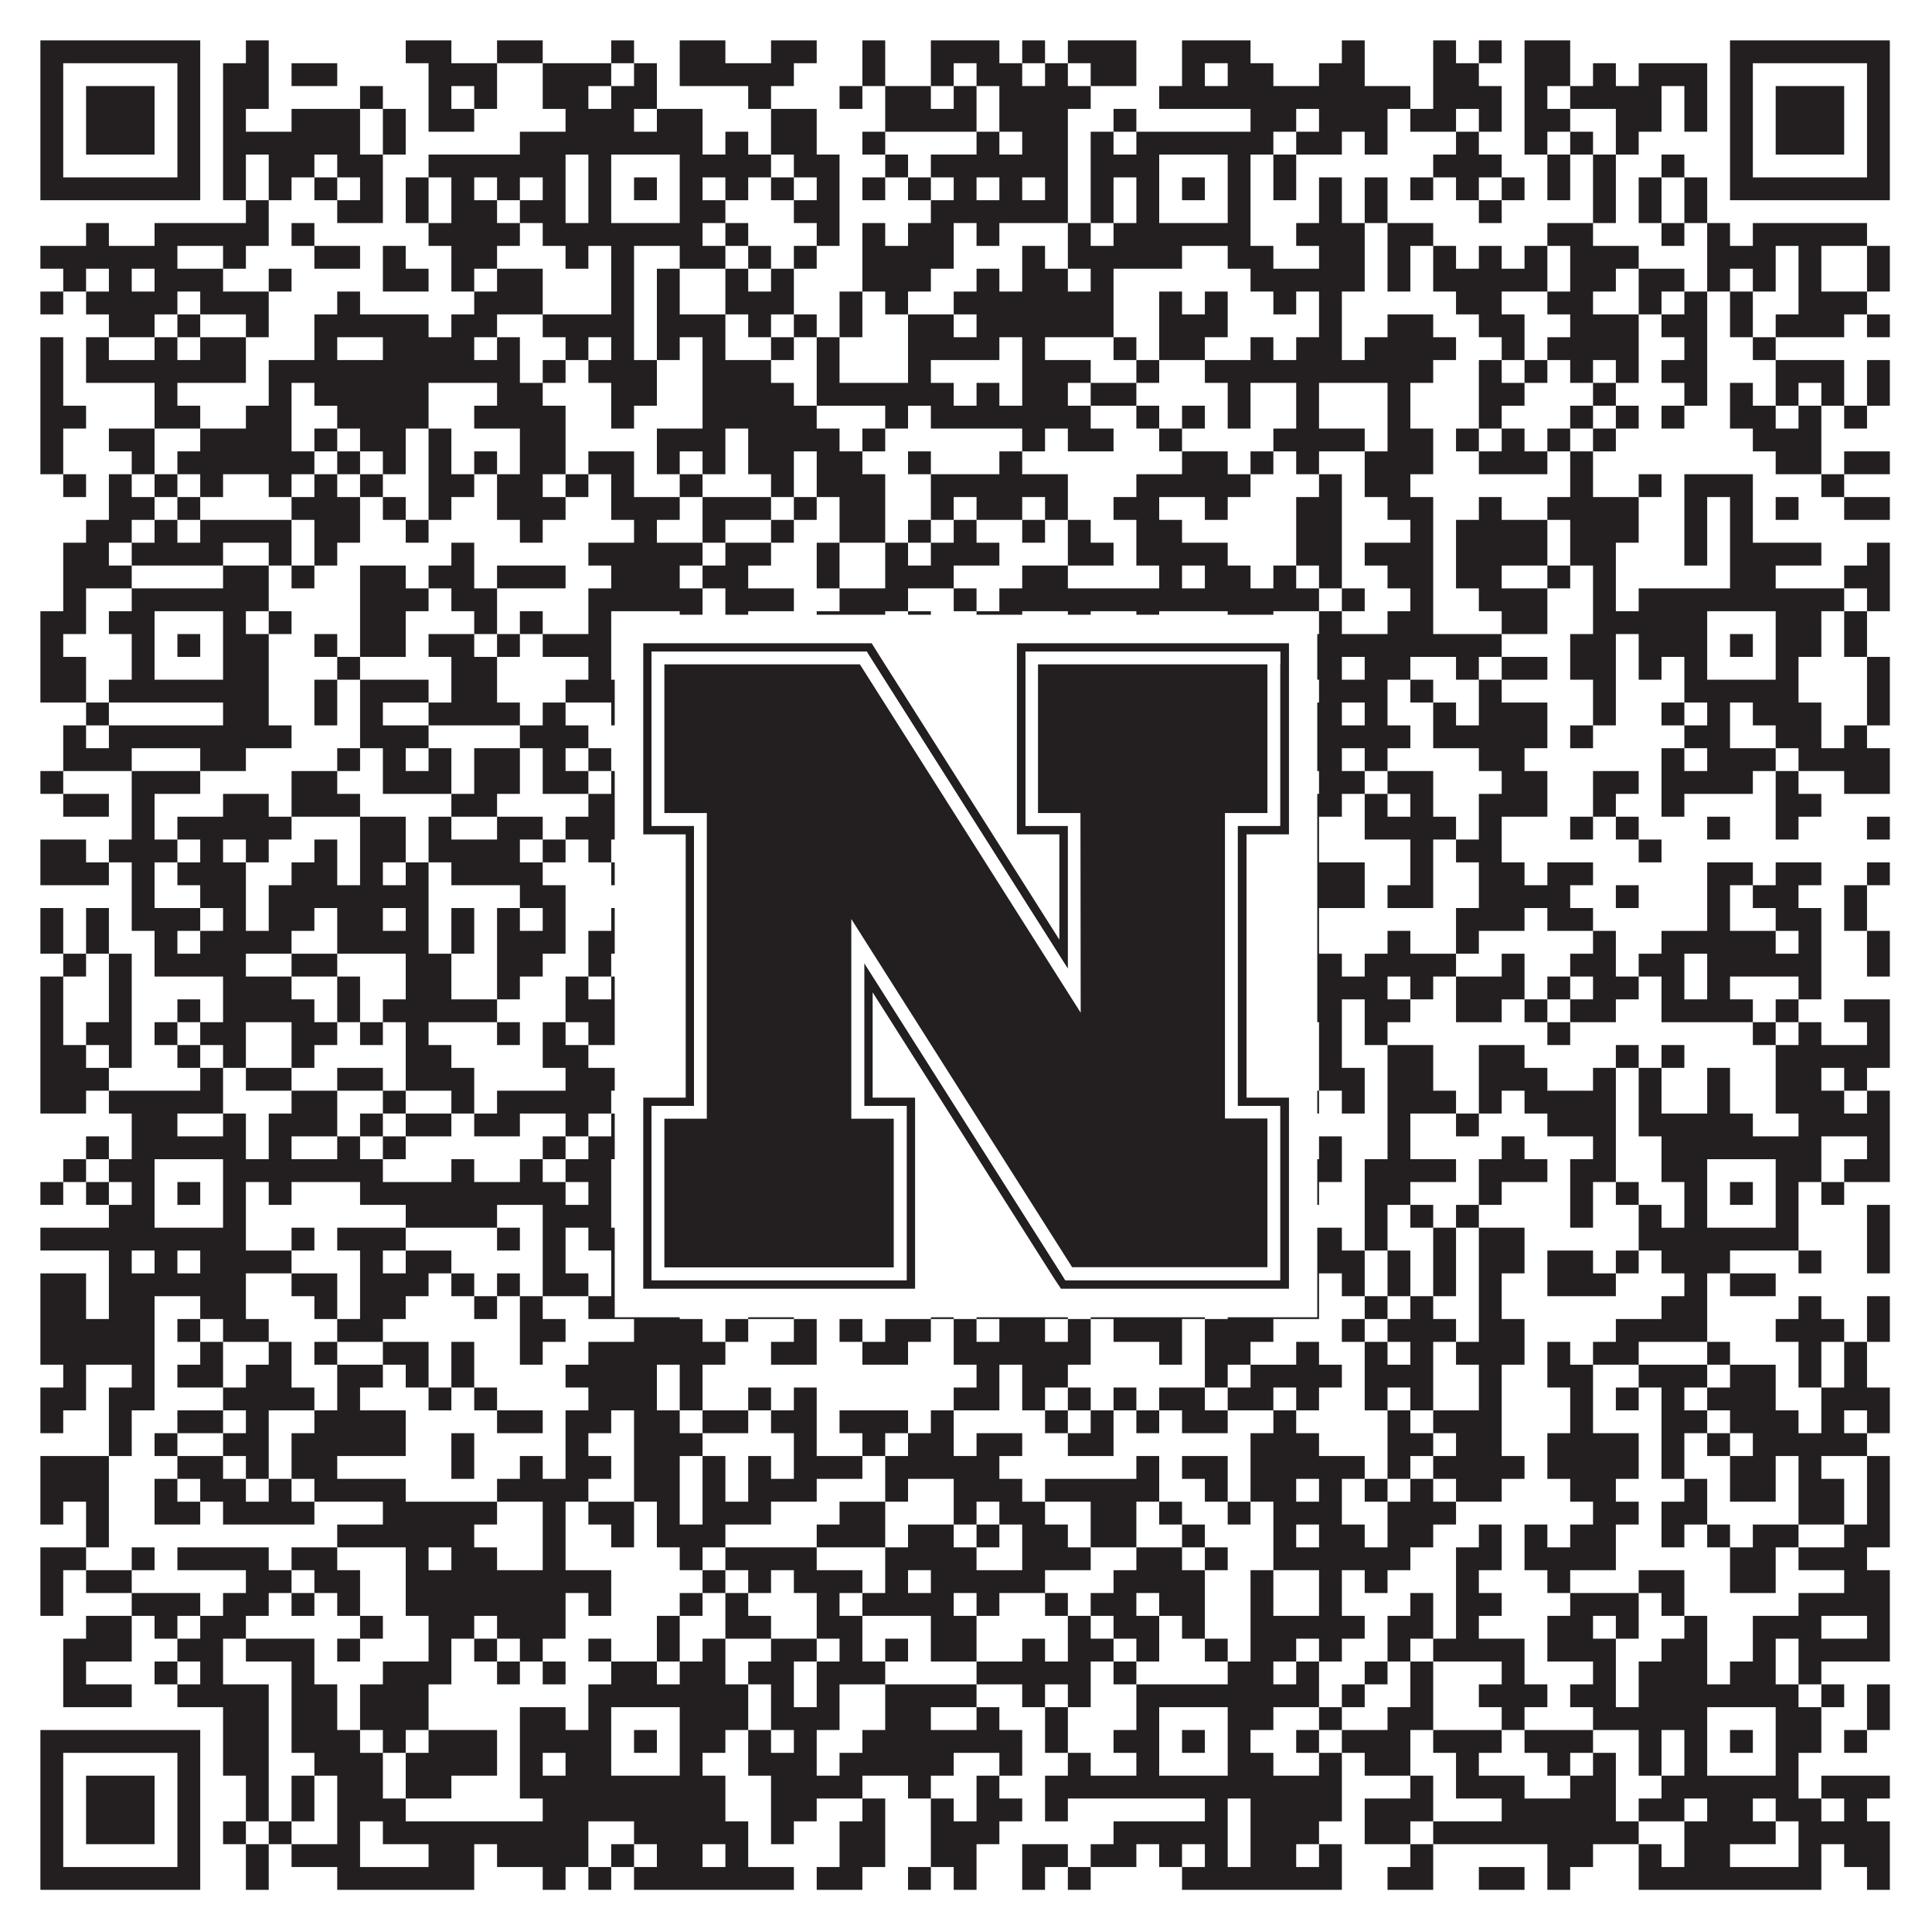 <?xml version="1.0"?>
<svg xmlns="http://www.w3.org/2000/svg" xmlns:xlink="http://www.w3.org/1999/xlink" version="1.1" width="1100px" height="1100px" viewBox="0 0 1100 1100"><rect x="0" y="0" width="1100" height="1100" fill="#ffffff" fill-opacity="1"/><path fill="#231f20" fill-opacity="1" d="M23,23L114,23L114,36L23,36ZM140,23L153,23L153,36L140,36ZM231,23L257,23L257,36L231,36ZM283,23L309,23L309,36L283,36ZM348,23L361,23L361,36L348,36ZM387,23L413,23L413,36L387,36ZM439,23L465,23L465,36L439,36ZM491,23L504,23L504,36L491,36ZM530,23L569,23L569,36L530,36ZM582,23L595,23L595,36L582,36ZM608,23L647,23L647,36L608,36ZM673,23L712,23L712,36L673,36ZM764,23L777,23L777,36L764,36ZM816,23L829,23L829,36L816,36ZM842,23L855,23L855,36L842,36ZM868,23L894,23L894,36L868,36ZM985,23L1076,23L1076,36L985,36ZM23,36L36,36L36,49L23,49ZM101,36L114,36L114,49L101,49ZM127,36L153,36L153,49L127,49ZM166,36L192,36L192,49L166,49ZM244,36L283,36L283,49L244,49ZM309,36L348,36L348,49L309,49ZM361,36L374,36L374,49L361,49ZM387,36L452,36L452,49L387,49ZM491,36L504,36L504,49L491,49ZM530,36L543,36L543,49L530,49ZM556,36L582,36L582,49L556,49ZM595,36L608,36L608,49L595,49ZM621,36L647,36L647,49L621,49ZM673,36L686,36L686,49L673,49ZM699,36L725,36L725,49L699,49ZM751,36L777,36L777,49L751,49ZM816,36L842,36L842,49L816,49ZM868,36L894,36L894,49L868,49ZM907,36L920,36L920,49L907,49ZM933,36L972,36L972,49L933,49ZM985,36L998,36L998,49L985,49ZM1063,36L1076,36L1076,49L1063,49ZM23,49L36,49L36,62L23,62ZM49,49L88,49L88,62L49,62ZM101,49L114,49L114,62L101,62ZM127,49L153,49L153,62L127,62ZM205,49L218,49L218,62L205,62ZM244,49L257,49L257,62L244,62ZM270,49L283,49L283,62L270,62ZM309,49L335,49L335,62L309,62ZM348,49L374,49L374,62L348,62ZM426,49L439,49L439,62L426,62ZM478,49L491,49L491,62L478,62ZM504,49L530,49L530,62L504,62ZM543,49L556,49L556,62L543,62ZM569,49L621,49L621,62L569,62ZM660,49L803,49L803,62L660,62ZM816,49L855,49L855,62L816,62ZM868,49L881,49L881,62L868,62ZM894,49L946,49L946,62L894,62ZM959,49L972,49L972,62L959,62ZM985,49L998,49L998,62L985,62ZM1011,49L1050,49L1050,62L1011,62ZM1063,49L1076,49L1076,62L1063,62ZM23,62L36,62L36,75L23,75ZM49,62L88,62L88,75L49,75ZM101,62L114,62L114,75L101,75ZM127,62L140,62L140,75L127,75ZM166,62L205,62L205,75L166,75ZM218,62L231,62L231,75L218,75ZM244,62L270,62L270,75L244,75ZM322,62L361,62L361,75L322,75ZM374,62L400,62L400,75L374,75ZM439,62L465,62L465,75L439,75ZM504,62L556,62L556,75L504,75ZM569,62L608,62L608,75L569,75ZM634,62L647,62L647,75L634,75ZM712,62L738,62L738,75L712,75ZM751,62L790,62L790,75L751,75ZM803,62L829,62L829,75L803,75ZM842,62L855,62L855,75L842,75ZM868,62L894,62L894,75L868,75ZM920,62L946,62L946,75L920,75ZM959,62L972,62L972,75L959,75ZM985,62L998,62L998,75L985,75ZM1011,62L1050,62L1050,75L1011,75ZM1063,62L1076,62L1076,75L1063,75ZM23,75L36,75L36,88L23,88ZM49,75L88,75L88,88L49,88ZM101,75L114,75L114,88L101,88ZM127,75L205,75L205,88L127,88ZM218,75L231,75L231,88L218,88ZM296,75L400,75L400,88L296,88ZM413,75L426,75L426,88L413,88ZM439,75L465,75L465,88L439,88ZM491,75L504,75L504,88L491,88ZM556,75L569,75L569,88L556,88ZM582,75L608,75L608,88L582,88ZM621,75L634,75L634,88L621,88ZM647,75L725,75L725,88L647,88ZM738,75L764,75L764,88L738,88ZM777,75L790,75L790,88L777,88ZM829,75L842,75L842,88L829,88ZM868,75L881,75L881,88L868,88ZM894,75L907,75L907,88L894,88ZM920,75L933,75L933,88L920,88ZM985,75L998,75L998,88L985,88ZM1011,75L1050,75L1050,88L1011,88ZM1063,75L1076,75L1076,88L1063,88ZM23,88L36,88L36,101L23,101ZM101,88L114,88L114,101L101,101ZM127,88L140,88L140,101L127,101ZM153,88L179,88L179,101L153,101ZM192,88L218,88L218,101L192,101ZM244,88L322,88L322,101L244,101ZM335,88L348,88L348,101L335,101ZM387,88L439,88L439,101L387,101ZM452,88L478,88L478,101L452,101ZM504,88L517,88L517,101L504,101ZM530,88L608,88L608,101L530,101ZM621,88L660,88L660,101L621,101ZM699,88L712,88L712,101L699,101ZM725,88L738,88L738,101L725,101ZM816,88L855,88L855,101L816,101ZM881,88L894,88L894,101L881,101ZM907,88L920,88L920,101L907,101ZM946,88L959,88L959,101L946,101ZM985,88L998,88L998,101L985,101ZM1063,88L1076,88L1076,101L1063,101ZM23,101L114,101L114,114L23,114ZM127,101L140,101L140,114L127,114ZM153,101L166,101L166,114L153,114ZM179,101L192,101L192,114L179,114ZM205,101L218,101L218,114L205,114ZM231,101L244,101L244,114L231,114ZM257,101L270,101L270,114L257,114ZM283,101L296,101L296,114L283,114ZM309,101L322,101L322,114L309,114ZM335,101L348,101L348,114L335,114ZM361,101L374,101L374,114L361,114ZM387,101L400,101L400,114L387,114ZM413,101L426,101L426,114L413,114ZM439,101L452,101L452,114L439,114ZM465,101L478,101L478,114L465,114ZM491,101L504,101L504,114L491,114ZM517,101L530,101L530,114L517,114ZM543,101L556,101L556,114L543,114ZM569,101L582,101L582,114L569,114ZM595,101L608,101L608,114L595,114ZM621,101L634,101L634,114L621,114ZM647,101L660,101L660,114L647,114ZM673,101L686,101L686,114L673,114ZM699,101L712,101L712,114L699,114ZM725,101L738,101L738,114L725,114ZM751,101L764,101L764,114L751,114ZM777,101L790,101L790,114L777,114ZM803,101L816,101L816,114L803,114ZM829,101L842,101L842,114L829,114ZM855,101L868,101L868,114L855,114ZM881,101L894,101L894,114L881,114ZM907,101L920,101L920,114L907,114ZM933,101L946,101L946,114L933,114ZM959,101L972,101L972,114L959,114ZM985,101L1076,101L1076,114L985,114ZM140,114L153,114L153,127L140,127ZM192,114L218,114L218,127L192,127ZM231,114L244,114L244,127L231,127ZM257,114L283,114L283,127L257,127ZM296,114L322,114L322,127L296,127ZM335,114L348,114L348,127L335,127ZM387,114L413,114L413,127L387,127ZM452,114L478,114L478,127L452,127ZM530,114L608,114L608,127L530,127ZM621,114L634,114L634,127L621,127ZM647,114L660,114L660,127L647,127ZM699,114L712,114L712,127L699,127ZM751,114L764,114L764,127L751,127ZM777,114L790,114L790,127L777,127ZM842,114L855,114L855,127L842,127ZM907,114L920,114L920,127L907,127ZM933,114L946,114L946,127L933,127ZM959,114L972,114L972,127L959,127ZM49,127L62,127L62,140L49,140ZM88,127L153,127L153,140L88,140ZM166,127L179,127L179,140L166,140ZM244,127L296,127L296,140L244,140ZM309,127L400,127L400,140L309,140ZM413,127L426,127L426,140L413,140ZM465,127L478,127L478,140L465,140ZM491,127L504,127L504,140L491,140ZM517,127L543,127L543,140L517,140ZM556,127L569,127L569,140L556,140ZM608,127L621,127L621,140L608,140ZM634,127L712,127L712,140L634,140ZM738,127L777,127L777,140L738,140ZM790,127L816,127L816,140L790,140ZM881,127L907,127L907,140L881,140ZM946,127L959,127L959,140L946,140ZM972,127L985,127L985,140L972,140ZM998,127L1063,127L1063,140L998,140ZM23,140L101,140L101,153L23,153ZM127,140L140,140L140,153L127,153ZM179,140L205,140L205,153L179,153ZM218,140L231,140L231,153L218,153ZM257,140L283,140L283,153L257,153ZM322,140L335,140L335,153L322,153ZM348,140L361,140L361,153L348,153ZM387,140L413,140L413,153L387,153ZM426,140L439,140L439,153L426,153ZM452,140L465,140L465,153L452,153ZM491,140L543,140L543,153L491,153ZM582,140L595,140L595,153L582,153ZM608,140L673,140L673,153L608,153ZM699,140L725,140L725,153L699,153ZM751,140L777,140L777,153L751,153ZM790,140L803,140L803,153L790,153ZM816,140L829,140L829,153L816,153ZM842,140L855,140L855,153L842,153ZM868,140L881,140L881,153L868,153ZM894,140L933,140L933,153L894,153ZM972,140L1011,140L1011,153L972,153ZM1024,140L1037,140L1037,153L1024,153ZM1063,140L1076,140L1076,153L1063,153ZM36,153L49,153L49,166L36,166ZM62,153L75,153L75,166L62,166ZM88,153L127,153L127,166L88,166ZM153,153L166,153L166,166L153,166ZM218,153L244,153L244,166L218,166ZM257,153L270,153L270,166L257,166ZM283,153L309,153L309,166L283,166ZM348,153L361,153L361,166L348,166ZM374,153L387,153L387,166L374,166ZM413,153L426,153L426,166L413,166ZM439,153L452,153L452,166L439,166ZM491,153L530,153L530,166L491,166ZM556,153L569,153L569,166L556,166ZM582,153L608,153L608,166L582,166ZM621,153L634,153L634,166L621,166ZM712,153L777,153L777,166L712,166ZM790,153L803,153L803,166L790,166ZM816,153L881,153L881,166L816,166ZM894,153L920,153L920,166L894,166ZM933,153L959,153L959,166L933,166ZM972,153L985,153L985,166L972,166ZM998,153L1011,153L1011,166L998,166ZM1024,153L1037,153L1037,166L1024,166ZM1063,153L1076,153L1076,166L1063,166ZM23,166L36,166L36,179L23,179ZM49,166L101,166L101,179L49,179ZM114,166L153,166L153,179L114,179ZM192,166L205,166L205,179L192,179ZM270,166L309,166L309,179L270,179ZM348,166L361,166L361,179L348,179ZM374,166L387,166L387,179L374,179ZM413,166L452,166L452,179L413,179ZM478,166L491,166L491,179L478,179ZM504,166L517,166L517,179L504,179ZM543,166L634,166L634,179L543,179ZM660,166L673,166L673,179L660,179ZM686,166L699,166L699,179L686,179ZM725,166L738,166L738,179L725,179ZM751,166L764,166L764,179L751,179ZM829,166L855,166L855,179L829,179ZM881,166L907,166L907,179L881,179ZM933,166L946,166L946,179L933,179ZM959,166L972,166L972,179L959,179ZM985,166L998,166L998,179L985,179ZM1024,166L1063,166L1063,179L1024,179ZM62,179L88,179L88,192L62,192ZM101,179L114,179L114,192L101,192ZM140,179L153,179L153,192L140,192ZM179,179L244,179L244,192L179,192ZM257,179L283,179L283,192L257,192ZM309,179L361,179L361,192L309,192ZM374,179L413,179L413,192L374,192ZM426,179L439,179L439,192L426,192ZM452,179L465,179L465,192L452,192ZM478,179L491,179L491,192L478,192ZM517,179L543,179L543,192L517,192ZM556,179L634,179L634,192L556,192ZM660,179L699,179L699,192L660,192ZM751,179L764,179L764,192L751,192ZM790,179L816,179L816,192L790,192ZM842,179L868,179L868,192L842,192ZM894,179L933,179L933,192L894,192ZM946,179L972,179L972,192L946,192ZM985,179L998,179L998,192L985,192ZM1011,179L1050,179L1050,192L1011,192ZM1063,179L1076,179L1076,192L1063,192ZM23,192L36,192L36,205L23,205ZM49,192L62,192L62,205L49,205ZM88,192L101,192L101,205L88,205ZM114,192L140,192L140,205L114,205ZM179,192L192,192L192,205L179,205ZM218,192L270,192L270,205L218,205ZM283,192L296,192L296,205L283,205ZM322,192L335,192L335,205L322,205ZM348,192L361,192L361,205L348,205ZM374,192L387,192L387,205L374,205ZM400,192L413,192L413,205L400,205ZM439,192L452,192L452,205L439,205ZM465,192L478,192L478,205L465,205ZM517,192L569,192L569,205L517,205ZM582,192L595,192L595,205L582,205ZM634,192L647,192L647,205L634,205ZM660,192L686,192L686,205L660,205ZM712,192L725,192L725,205L712,205ZM738,192L764,192L764,205L738,205ZM777,192L829,192L829,205L777,205ZM855,192L868,192L868,205L855,205ZM881,192L933,192L933,205L881,205ZM959,192L972,192L972,205L959,205ZM998,192L1011,192L1011,205L998,205ZM23,205L36,205L36,218L23,218ZM49,205L140,205L140,218L49,218ZM153,205L296,205L296,218L153,218ZM309,205L322,205L322,218L309,218ZM335,205L374,205L374,218L335,218ZM400,205L439,205L439,218L400,218ZM465,205L478,205L478,218L465,218ZM517,205L530,205L530,218L517,218ZM582,205L621,205L621,218L582,218ZM647,205L660,205L660,218L647,218ZM686,205L816,205L816,218L686,218ZM842,205L855,205L855,218L842,218ZM868,205L881,205L881,218L868,218ZM894,205L907,205L907,218L894,218ZM920,205L933,205L933,218L920,218ZM946,205L972,205L972,218L946,218ZM1011,205L1050,205L1050,218L1011,218ZM1063,205L1076,205L1076,218L1063,218ZM23,218L36,218L36,231L23,231ZM88,218L101,218L101,231L88,231ZM153,218L166,218L166,231L153,231ZM179,218L244,218L244,231L179,231ZM283,218L309,218L309,231L283,231ZM348,218L374,218L374,231L348,231ZM400,218L452,218L452,231L400,231ZM465,218L543,218L543,231L465,231ZM556,218L569,218L569,231L556,231ZM582,218L608,218L608,231L582,231ZM621,218L647,218L647,231L621,231ZM699,218L712,218L712,231L699,231ZM738,218L751,218L751,231L738,231ZM790,218L803,218L803,231L790,231ZM842,218L868,218L868,231L842,231ZM907,218L920,218L920,231L907,231ZM959,218L972,218L972,231L959,231ZM985,218L998,218L998,231L985,231ZM1011,218L1024,218L1024,231L1011,231ZM1037,218L1050,218L1050,231L1037,231ZM1063,218L1076,218L1076,231L1063,231ZM23,231L49,231L49,244L23,244ZM88,231L114,231L114,244L88,244ZM140,231L166,231L166,244L140,244ZM192,231L244,231L244,244L192,244ZM270,231L322,231L322,244L270,244ZM348,231L361,231L361,244L348,244ZM400,231L465,231L465,244L400,244ZM504,231L517,231L517,244L504,244ZM530,231L621,231L621,244L530,244ZM647,231L660,231L660,244L647,244ZM673,231L686,231L686,244L673,244ZM699,231L712,231L712,244L699,244ZM738,231L751,231L751,244L738,244ZM790,231L803,231L803,244L790,244ZM842,231L855,231L855,244L842,244ZM894,231L907,231L907,244L894,244ZM920,231L933,231L933,244L920,244ZM946,231L959,231L959,244L946,244ZM985,231L1011,231L1011,244L985,244ZM1024,231L1037,231L1037,244L1024,244ZM1050,231L1063,231L1063,244L1050,244ZM23,244L36,244L36,257L23,257ZM62,244L88,244L88,257L62,257ZM114,244L166,244L166,257L114,257ZM179,244L192,244L192,257L179,257ZM205,244L231,244L231,257L205,257ZM244,244L257,244L257,257L244,257ZM296,244L322,244L322,257L296,257ZM374,244L413,244L413,257L374,257ZM426,244L478,244L478,257L426,257ZM491,244L504,244L504,257L491,257ZM582,244L595,244L595,257L582,257ZM608,244L634,244L634,257L608,257ZM660,244L673,244L673,257L660,257ZM725,244L777,244L777,257L725,257ZM790,244L816,244L816,257L790,257ZM829,244L842,244L842,257L829,257ZM855,244L868,244L868,257L855,257ZM881,244L894,244L894,257L881,257ZM907,244L920,244L920,257L907,257ZM998,244L1037,244L1037,257L998,257ZM23,257L36,257L36,270L23,270ZM75,257L88,257L88,270L75,270ZM101,257L179,257L179,270L101,270ZM192,257L205,257L205,270L192,270ZM218,257L231,257L231,270L218,270ZM244,257L257,257L257,270L244,270ZM270,257L283,257L283,270L270,270ZM296,257L322,257L322,270L296,270ZM335,257L361,257L361,270L335,270ZM374,257L387,257L387,270L374,270ZM400,257L413,257L413,270L400,270ZM426,257L452,257L452,270L426,270ZM465,257L491,257L491,270L465,270ZM517,257L530,257L530,270L517,270ZM569,257L582,257L582,270L569,270ZM673,257L699,257L699,270L673,270ZM712,257L725,257L725,270L712,270ZM738,257L751,257L751,270L738,270ZM777,257L816,257L816,270L777,270ZM842,257L881,257L881,270L842,270ZM894,257L907,257L907,270L894,270ZM1011,257L1037,257L1037,270L1011,270ZM1050,257L1076,257L1076,270L1050,270ZM36,270L49,270L49,283L36,283ZM62,270L75,270L75,283L62,283ZM88,270L101,270L101,283L88,283ZM114,270L127,270L127,283L114,283ZM153,270L166,270L166,283L153,283ZM179,270L192,270L192,283L179,283ZM205,270L218,270L218,283L205,283ZM244,270L270,270L270,283L244,283ZM283,270L309,270L309,283L283,283ZM322,270L335,270L335,283L322,283ZM348,270L361,270L361,283L348,283ZM387,270L400,270L400,283L387,283ZM439,270L452,270L452,283L439,283ZM465,270L504,270L504,283L465,283ZM530,270L608,270L608,283L530,283ZM647,270L712,270L712,283L647,283ZM751,270L764,270L764,283L751,283ZM777,270L803,270L803,283L777,283ZM894,270L907,270L907,283L894,283ZM933,270L946,270L946,283L933,283ZM959,270L998,270L998,283L959,283ZM1037,270L1050,270L1050,283L1037,283ZM62,283L88,283L88,296L62,296ZM101,283L114,283L114,296L101,296ZM166,283L205,283L205,296L166,296ZM218,283L231,283L231,296L218,296ZM244,283L257,283L257,296L244,296ZM283,283L322,283L322,296L283,296ZM348,283L387,283L387,296L348,296ZM400,283L439,283L439,296L400,296ZM452,283L465,283L465,296L452,296ZM478,283L504,283L504,296L478,296ZM530,283L543,283L543,296L530,296ZM556,283L582,283L582,296L556,296ZM595,283L608,283L608,296L595,296ZM634,283L660,283L660,296L634,296ZM686,283L699,283L699,296L686,296ZM738,283L764,283L764,296L738,296ZM790,283L816,283L816,296L790,296ZM842,283L855,283L855,296L842,296ZM881,283L933,283L933,296L881,296ZM959,283L972,283L972,296L959,296ZM985,283L998,283L998,296L985,296ZM1011,283L1024,283L1024,296L1011,296ZM1050,283L1076,283L1076,296L1050,296ZM49,296L75,296L75,309L49,309ZM88,296L101,296L101,309L88,309ZM114,296L166,296L166,309L114,309ZM179,296L205,296L205,309L179,309ZM231,296L244,296L244,309L231,309ZM296,296L309,296L309,309L296,309ZM361,296L374,296L374,309L361,309ZM400,296L413,296L413,309L400,309ZM439,296L452,296L452,309L439,309ZM478,296L504,296L504,309L478,309ZM517,296L530,296L530,309L517,309ZM543,296L556,296L556,309L543,309ZM582,296L595,296L595,309L582,309ZM608,296L621,296L621,309L608,309ZM647,296L673,296L673,309L647,309ZM738,296L764,296L764,309L738,309ZM803,296L816,296L816,309L803,309ZM829,296L881,296L881,309L829,309ZM894,296L933,296L933,309L894,309ZM959,296L972,296L972,309L959,309ZM985,296L998,296L998,309L985,309ZM36,309L62,309L62,322L36,322ZM75,309L127,309L127,322L75,322ZM153,309L166,309L166,322L153,322ZM179,309L192,309L192,322L179,322ZM257,309L270,309L270,322L257,322ZM335,309L400,309L400,322L335,322ZM413,309L439,309L439,322L413,322ZM465,309L478,309L478,322L465,322ZM504,309L517,309L517,322L504,322ZM530,309L569,309L569,322L530,322ZM608,309L634,309L634,322L608,322ZM647,309L699,309L699,322L647,322ZM738,309L764,309L764,322L738,322ZM777,309L816,309L816,322L777,322ZM829,309L881,309L881,322L829,322ZM894,309L920,309L920,322L894,322ZM959,309L972,309L972,322L959,322ZM985,309L1037,309L1037,322L985,322ZM1063,309L1076,309L1076,322L1063,322ZM36,322L75,322L75,335L36,335ZM127,322L153,322L153,335L127,335ZM166,322L179,322L179,335L166,335ZM205,322L231,322L231,335L205,335ZM244,322L270,322L270,335L244,335ZM283,322L322,322L322,335L283,335ZM348,322L387,322L387,335L348,335ZM400,322L426,322L426,335L400,335ZM465,322L478,322L478,335L465,335ZM504,322L543,322L543,335L504,335ZM582,322L608,322L608,335L582,335ZM660,322L673,322L673,335L660,335ZM686,322L712,322L712,335L686,335ZM725,322L738,322L738,335L725,335ZM751,322L764,322L764,335L751,335ZM790,322L816,322L816,335L790,335ZM829,322L855,322L855,335L829,335ZM881,322L894,322L894,335L881,335ZM907,322L920,322L920,335L907,335ZM985,322L1011,322L1011,335L985,335ZM1050,322L1076,322L1076,335L1050,335ZM36,335L49,335L49,348L36,348ZM75,335L153,335L153,348L75,348ZM205,335L244,335L244,348L205,348ZM257,335L283,335L283,348L257,348ZM335,335L400,335L400,348L335,348ZM413,335L452,335L452,348L413,348ZM478,335L517,335L517,348L478,348ZM543,335L556,335L556,348L543,348ZM569,335L751,335L751,348L569,348ZM764,335L777,335L777,348L764,348ZM803,335L816,335L816,348L803,348ZM842,335L881,335L881,348L842,348ZM907,335L920,335L920,348L907,348ZM933,335L1050,335L1050,348L933,348ZM1063,335L1076,335L1076,348L1063,348ZM23,348L49,348L49,361L23,361ZM62,348L88,348L88,361L62,361ZM127,348L140,348L140,361L127,361ZM153,348L166,348L166,361L153,361ZM205,348L231,348L231,361L205,361ZM270,348L283,348L283,361L270,361ZM296,348L309,348L309,361L296,361ZM335,348L348,348L348,361L335,361ZM387,348L400,348L400,361L387,361ZM413,348L426,348L426,361L413,361ZM465,348L504,348L504,361L465,361ZM517,348L530,348L530,361L517,361ZM556,348L582,348L582,361L556,361ZM608,348L621,348L621,361L608,361ZM647,348L660,348L660,361L647,361ZM699,348L725,348L725,361L699,361ZM751,348L764,348L764,361L751,361ZM790,348L816,348L816,361L790,361ZM855,348L881,348L881,361L855,361ZM907,348L972,348L972,361L907,361ZM1011,348L1037,348L1037,361L1011,361ZM1050,348L1063,348L1063,361L1050,361ZM23,361L36,361L36,374L23,374ZM75,361L88,361L88,374L75,374ZM101,361L114,361L114,374L101,374ZM127,361L153,361L153,374L127,374ZM179,361L192,361L192,374L179,374ZM205,361L231,361L231,374L205,374ZM244,361L270,361L270,374L244,374ZM283,361L296,361L296,374L283,374ZM309,361L348,361L348,374L309,374ZM361,361L374,361L374,374L361,374ZM387,361L452,361L452,374L387,374ZM478,361L517,361L517,374L478,374ZM530,361L543,361L543,374L530,374ZM556,361L608,361L608,374L556,374ZM634,361L660,361L660,374L634,374ZM673,361L686,361L686,374L673,374ZM699,361L712,361L712,374L699,374ZM725,361L855,361L855,374L725,374ZM894,361L920,361L920,374L894,374ZM933,361L972,361L972,374L933,374ZM985,361L998,361L998,374L985,374ZM1011,361L1037,361L1037,374L1011,374ZM1050,361L1063,361L1063,374L1050,374ZM23,374L49,374L49,387L23,387ZM75,374L88,374L88,387L75,387ZM127,374L153,374L153,387L127,387ZM192,374L205,374L205,387L192,387ZM257,374L283,374L283,387L257,387ZM335,374L348,374L348,387L335,387ZM387,374L400,374L400,387L387,387ZM413,374L491,374L491,387L413,387ZM504,374L530,374L530,387L504,387ZM543,374L556,374L556,387L543,387ZM569,374L608,374L608,387L569,387ZM621,374L634,374L634,387L621,387ZM647,374L660,374L660,387L647,387ZM699,374L712,374L712,387L699,387ZM738,374L764,374L764,387L738,387ZM777,374L803,374L803,387L777,387ZM829,374L842,374L842,387L829,387ZM855,374L881,374L881,387L855,387ZM894,374L920,374L920,387L894,387ZM933,374L946,374L946,387L933,387ZM959,374L972,374L972,387L959,387ZM1011,374L1024,374L1024,387L1011,387ZM1063,374L1076,374L1076,387L1063,387ZM23,387L49,387L49,400L23,400ZM62,387L153,387L153,400L62,400ZM179,387L192,387L192,400L179,400ZM205,387L244,387L244,400L205,400ZM257,387L283,387L283,400L257,400ZM322,387L439,387L439,400L322,400ZM465,387L517,387L517,400L465,400ZM530,387L543,387L543,400L530,400ZM556,387L569,387L569,400L556,400ZM582,387L621,387L621,400L582,400ZM647,387L725,387L725,400L647,400ZM751,387L790,387L790,400L751,400ZM803,387L816,387L816,400L803,400ZM842,387L855,387L855,400L842,400ZM907,387L920,387L920,400L907,400ZM959,387L1024,387L1024,400L959,400ZM1063,387L1076,387L1076,400L1063,400ZM49,400L62,400L62,413L49,413ZM127,400L153,400L153,413L127,413ZM179,400L192,400L192,413L179,413ZM205,400L218,400L218,413L205,413ZM244,400L296,400L296,413L244,413ZM309,400L322,400L322,413L309,413ZM348,400L374,400L374,413L348,413ZM387,400L439,400L439,413L387,413ZM478,400L491,400L491,413L478,413ZM504,400L517,400L517,413L504,413ZM582,400L660,400L660,413L582,413ZM673,400L699,400L699,413L673,413ZM738,400L764,400L764,413L738,413ZM777,400L790,400L790,413L777,413ZM816,400L829,400L829,413L816,413ZM842,400L881,400L881,413L842,413ZM907,400L920,400L920,413L907,413ZM946,400L959,400L959,413L946,413ZM972,400L985,400L985,413L972,413ZM998,400L1037,400L1037,413L998,413ZM1063,400L1076,400L1076,413L1063,413ZM36,413L49,413L49,426L36,426ZM62,413L166,413L166,426L62,426ZM205,413L244,413L244,426L205,426ZM296,413L335,413L335,426L296,426ZM361,413L387,413L387,426L361,426ZM426,413L439,413L439,426L426,426ZM452,413L491,413L491,426L452,426ZM504,413L556,413L556,426L504,426ZM569,413L582,413L582,426L569,426ZM595,413L608,413L608,426L595,426ZM647,413L673,413L673,426L647,426ZM686,413L725,413L725,426L686,426ZM738,413L803,413L803,426L738,426ZM816,413L881,413L881,426L816,426ZM894,413L907,413L907,426L894,426ZM959,413L985,413L985,426L959,426ZM1011,413L1037,413L1037,426L1011,426ZM1050,413L1063,413L1063,426L1050,426ZM36,426L75,426L75,439L36,439ZM114,426L140,426L140,439L114,439ZM192,426L205,426L205,439L192,439ZM218,426L231,426L231,439L218,439ZM244,426L257,426L257,439L244,439ZM270,426L296,426L296,439L270,439ZM309,426L322,426L322,439L309,439ZM335,426L348,426L348,439L335,439ZM361,426L374,426L374,439L361,439ZM400,426L452,426L452,439L400,439ZM491,426L517,426L517,439L491,439ZM556,426L569,426L569,439L556,439ZM582,426L595,426L595,439L582,439ZM621,426L634,426L634,439L621,439ZM647,426L660,426L660,439L647,439ZM673,426L686,426L686,439L673,439ZM699,426L712,426L712,439L699,439ZM725,426L764,426L764,439L725,439ZM777,426L790,426L790,439L777,439ZM842,426L868,426L868,439L842,439ZM946,426L959,426L959,439L946,439ZM972,426L1011,426L1011,439L972,439ZM1024,426L1076,426L1076,439L1024,439ZM23,439L36,439L36,452L23,452ZM75,439L114,439L114,452L75,452ZM166,439L192,439L192,452L166,452ZM218,439L257,439L257,452L218,452ZM270,439L296,439L296,452L270,452ZM309,439L335,439L335,452L309,452ZM348,439L361,439L361,452L348,452ZM387,439L400,439L400,452L387,452ZM478,439L491,439L491,452L478,452ZM504,439L517,439L517,452L504,452ZM543,439L582,439L582,452L543,452ZM595,439L608,439L608,452L595,452ZM621,439L647,439L647,452L621,452ZM660,439L673,439L673,452L660,452ZM751,439L777,439L777,452L751,452ZM790,439L816,439L816,452L790,452ZM855,439L881,439L881,452L855,452ZM907,439L933,439L933,452L907,452ZM946,439L998,439L998,452L946,452ZM1011,439L1024,439L1024,452L1011,452ZM1050,439L1076,439L1076,452L1050,452ZM36,452L62,452L62,465L36,465ZM75,452L88,452L88,465L75,465ZM127,452L153,452L153,465L127,465ZM166,452L205,452L205,465L166,465ZM257,452L283,452L283,465L257,465ZM335,452L387,452L387,465L335,465ZM413,452L439,452L439,465L413,465ZM478,452L491,452L491,465L478,465ZM543,452L569,452L569,465L543,465ZM582,452L595,452L595,465L582,465ZM634,452L660,452L660,465L634,465ZM673,452L686,452L686,465L673,465ZM738,452L764,452L764,465L738,465ZM777,452L790,452L790,465L777,465ZM803,452L816,452L816,465L803,465ZM842,452L881,452L881,465L842,465ZM907,452L920,452L920,465L907,465ZM946,452L959,452L959,465L946,465ZM1011,452L1037,452L1037,465L1011,465ZM75,465L88,465L88,478L75,478ZM101,465L166,465L166,478L101,478ZM205,465L231,465L231,478L205,478ZM244,465L257,465L257,478L244,478ZM283,465L309,465L309,478L283,478ZM322,465L374,465L374,478L322,478ZM387,465L426,465L426,478L387,478ZM478,465L504,465L504,478L478,478ZM556,465L582,465L582,478L556,478ZM595,465L634,465L634,478L595,478ZM647,465L673,465L673,478L647,478ZM699,465L712,465L712,478L699,478ZM738,465L751,465L751,478L738,478ZM777,465L829,465L829,478L777,478ZM842,465L855,465L855,478L842,478ZM894,465L907,465L907,478L894,478ZM920,465L933,465L933,478L920,478ZM972,465L985,465L985,478L972,478ZM1011,465L1024,465L1024,478L1011,478ZM1063,465L1076,465L1076,478L1063,478ZM23,478L49,478L49,491L23,491ZM62,478L101,478L101,491L62,491ZM114,478L127,478L127,491L114,491ZM140,478L153,478L153,491L140,491ZM179,478L192,478L192,491L179,491ZM205,478L231,478L231,491L205,491ZM244,478L296,478L296,491L244,491ZM309,478L322,478L322,491L309,491ZM335,478L348,478L348,491L335,491ZM361,478L374,478L374,491L361,491ZM387,478L413,478L413,491L387,491ZM439,478L504,478L504,491L439,491ZM517,478L543,478L543,491L517,491ZM608,478L634,478L634,491L608,491ZM647,478L660,478L660,491L647,491ZM738,478L751,478L751,491L738,491ZM803,478L816,478L816,491L803,491ZM829,478L855,478L855,491L829,491ZM933,478L946,478L946,491L933,491ZM23,491L62,491L62,504L23,504ZM75,491L88,491L88,504L75,504ZM101,491L140,491L140,504L101,504ZM166,491L192,491L192,504L166,504ZM205,491L218,491L218,504L205,504ZM231,491L244,491L244,504L231,504ZM257,491L309,491L309,504L257,504ZM348,491L400,491L400,504L348,504ZM426,491L439,491L439,504L426,504ZM478,491L504,491L504,504L478,504ZM517,491L543,491L543,504L517,504ZM556,491L582,491L582,504L556,504ZM608,491L621,491L621,504L608,504ZM634,491L660,491L660,504L634,504ZM673,491L699,491L699,504L673,504ZM712,491L777,491L777,504L712,504ZM803,491L816,491L816,504L803,504ZM842,491L868,491L868,504L842,504ZM881,491L907,491L907,504L881,504ZM972,491L998,491L998,504L972,504ZM1011,491L1037,491L1037,504L1011,504ZM1063,491L1076,491L1076,504L1063,504ZM75,504L88,504L88,517L75,517ZM114,504L140,504L140,517L114,517ZM153,504L244,504L244,517L153,517ZM296,504L322,504L322,517L296,517ZM361,504L413,504L413,517L361,517ZM465,504L504,504L504,517L465,517ZM517,504L569,504L569,517L517,517ZM582,504L595,504L595,517L582,517ZM621,504L673,504L673,517L621,517ZM686,504L725,504L725,517L686,517ZM738,504L777,504L777,517L738,517ZM790,504L816,504L816,517L790,517ZM842,504L894,504L894,517L842,517ZM920,504L933,504L933,517L920,517ZM972,504L985,504L985,517L972,517ZM998,504L1024,504L1024,517L998,517ZM1050,504L1063,504L1063,517L1050,517ZM23,517L36,517L36,530L23,530ZM49,517L62,517L62,530L49,530ZM75,517L114,517L114,530L75,530ZM127,517L140,517L140,530L127,530ZM153,517L179,517L179,530L153,530ZM192,517L218,517L218,530L192,530ZM231,517L244,517L244,530L231,530ZM257,517L270,517L270,530L257,530ZM283,517L296,517L296,530L283,530ZM309,517L322,517L322,530L309,530ZM348,517L387,517L387,530L348,530ZM400,517L426,517L426,530L400,530ZM439,517L491,517L491,530L439,530ZM530,517L556,517L556,530L530,530ZM569,517L582,517L582,530L569,530ZM621,517L660,517L660,530L621,530ZM673,517L686,517L686,530L673,530ZM699,517L712,517L712,530L699,530ZM725,517L751,517L751,530L725,530ZM829,517L868,517L868,530L829,530ZM881,517L907,517L907,530L881,530ZM972,517L985,517L985,530L972,530ZM1011,517L1037,517L1037,530L1011,530ZM1050,517L1063,517L1063,530L1050,530ZM23,530L36,530L36,543L23,543ZM49,530L62,530L62,543L49,543ZM88,530L101,530L101,543L88,543ZM114,530L166,530L166,543L114,543ZM192,530L244,530L244,543L192,543ZM257,530L270,530L270,543L257,543ZM283,530L322,530L322,543L283,543ZM335,530L426,530L426,543L335,543ZM452,530L491,530L491,543L452,543ZM504,530L543,530L543,543L504,543ZM556,530L647,530L647,543L556,543ZM673,530L712,530L712,543L673,543ZM738,530L751,530L751,543L738,543ZM790,530L803,530L803,543L790,543ZM829,530L842,530L842,543L829,543ZM907,530L920,530L920,543L907,543ZM946,530L1011,530L1011,543L946,543ZM1024,530L1037,530L1037,543L1024,543ZM1063,530L1076,530L1076,543L1063,543ZM36,543L49,543L49,556L36,556ZM62,543L75,543L75,556L62,556ZM88,543L140,543L140,556L88,556ZM166,543L192,543L192,556L166,556ZM231,543L257,543L257,556L231,556ZM283,543L309,543L309,556L283,556ZM335,543L348,543L348,556L335,556ZM374,543L387,543L387,556L374,556ZM400,543L413,543L413,556L400,556ZM426,543L452,543L452,556L426,556ZM465,543L504,543L504,556L465,556ZM517,543L530,543L530,556L517,556ZM556,543L569,543L569,556L556,556ZM673,543L686,543L686,556L673,556ZM725,543L764,543L764,556L725,556ZM777,543L829,543L829,556L777,556ZM855,543L868,543L868,556L855,556ZM894,543L920,543L920,556L894,556ZM933,543L959,543L959,556L933,556ZM972,543L1037,543L1037,556L972,556ZM1063,543L1076,543L1076,556L1063,556ZM23,556L36,556L36,569L23,569ZM62,556L75,556L75,569L62,569ZM127,556L166,556L166,569L127,569ZM192,556L205,556L205,569L192,569ZM231,556L257,556L257,569L231,569ZM283,556L296,556L296,569L283,569ZM322,556L335,556L335,569L322,569ZM348,556L361,556L361,569L348,569ZM374,556L387,556L387,569L374,569ZM439,556L452,556L452,569L439,569ZM478,556L504,556L504,569L478,569ZM517,556L530,556L530,569L517,569ZM543,556L556,556L556,569L543,569ZM582,556L634,556L634,569L582,569ZM699,556L790,556L790,569L699,569ZM803,556L816,556L816,569L803,569ZM829,556L868,556L868,569L829,569ZM881,556L894,556L894,569L881,569ZM907,556L933,556L933,569L907,569ZM946,556L959,556L959,569L946,569ZM972,556L985,556L985,569L972,569ZM1024,556L1037,556L1037,569L1024,569ZM23,569L36,569L36,582L23,582ZM62,569L75,569L75,582L62,582ZM101,569L114,569L114,582L101,582ZM127,569L179,569L179,582L127,582ZM192,569L205,569L205,582L192,582ZM218,569L283,569L283,582L218,582ZM322,569L374,569L374,582L322,582ZM400,569L413,569L413,582L400,582ZM452,569L478,569L478,582L452,582ZM517,569L595,569L595,582L517,582ZM608,569L660,569L660,582L608,582ZM686,569L712,569L712,582L686,582ZM725,569L764,569L764,582L725,582ZM777,569L803,569L803,582L777,582ZM829,569L855,569L855,582L829,582ZM868,569L881,569L881,582L868,582ZM894,569L920,569L920,582L894,582ZM946,569L998,569L998,582L946,582ZM1011,569L1024,569L1024,582L1011,582ZM1050,569L1076,569L1076,582L1050,582ZM23,582L36,582L36,595L23,595ZM49,582L75,582L75,595L49,595ZM88,582L101,582L101,595L88,595ZM114,582L140,582L140,595L114,595ZM166,582L192,582L192,595L166,595ZM205,582L218,582L218,595L205,595ZM231,582L244,582L244,595L231,595ZM283,582L296,582L296,595L283,595ZM309,582L322,582L322,595L309,595ZM335,582L361,582L361,595L335,595ZM374,582L400,582L400,595L374,595ZM426,582L452,582L452,595L426,595ZM465,582L478,582L478,595L465,595ZM491,582L530,582L530,595L491,595ZM543,582L556,582L556,595L543,595ZM595,582L621,582L621,595L595,595ZM634,582L686,582L686,595L634,595ZM751,582L764,582L764,595L751,595ZM777,582L790,582L790,595L777,595ZM881,582L894,582L894,595L881,595ZM998,582L1011,582L1011,595L998,595ZM1024,582L1037,582L1037,595L1024,595ZM1063,582L1076,582L1076,595L1063,595ZM23,595L49,595L49,608L23,608ZM62,595L75,595L75,608L62,608ZM101,595L114,595L114,608L101,608ZM127,595L140,595L140,608L127,608ZM166,595L179,595L179,608L166,608ZM231,595L257,595L257,608L231,608ZM309,595L335,595L335,608L309,608ZM387,595L400,595L400,608L387,608ZM413,595L426,595L426,608L413,608ZM465,595L491,595L491,608L465,608ZM504,595L543,595L543,608L504,608ZM569,595L621,595L621,608L569,608ZM647,595L673,595L673,608L647,608ZM686,595L699,595L699,608L686,608ZM712,595L738,595L738,608L712,608ZM751,595L764,595L764,608L751,608ZM790,595L816,595L816,608L790,608ZM842,595L868,595L868,608L842,608ZM920,595L933,595L933,608L920,608ZM946,595L959,595L959,608L946,608ZM1011,595L1076,595L1076,608L1011,608ZM23,608L62,608L62,621L23,621ZM114,608L127,608L127,621L114,621ZM140,608L166,608L166,621L140,621ZM192,608L218,608L218,621L192,621ZM231,608L270,608L270,621L231,621ZM322,608L387,608L387,621L322,621ZM400,608L413,608L413,621L400,621ZM426,608L465,608L465,621L426,621ZM504,608L530,608L530,621L504,621ZM543,608L582,608L582,621L543,621ZM595,608L621,608L621,621L595,621ZM634,608L647,608L647,621L634,621ZM660,608L725,608L725,621L660,621ZM751,608L777,608L777,621L751,621ZM790,608L816,608L816,621L790,621ZM842,608L881,608L881,621L842,621ZM907,608L920,608L920,621L907,621ZM933,608L946,608L946,621L933,621ZM972,608L985,608L985,621L972,621ZM1011,608L1037,608L1037,621L1011,621ZM1050,608L1063,608L1063,621L1050,621ZM23,621L49,621L49,634L23,634ZM62,621L127,621L127,634L62,634ZM166,621L192,621L192,634L166,634ZM218,621L231,621L231,634L218,634ZM257,621L270,621L270,634L257,634ZM283,621L348,621L348,634L283,634ZM387,621L400,621L400,634L387,634ZM413,621L426,621L426,634L413,634ZM439,621L478,621L478,634L439,634ZM504,621L543,621L543,634L504,634ZM556,621L582,621L582,634L556,634ZM647,621L673,621L673,634L647,634ZM686,621L712,621L712,634L686,634ZM725,621L751,621L751,634L725,634ZM764,621L777,621L777,634L764,634ZM790,621L829,621L829,634L790,634ZM842,621L855,621L855,634L842,634ZM868,621L920,621L920,634L868,634ZM933,621L946,621L946,634L933,634ZM972,621L985,621L985,634L972,634ZM1011,621L1050,621L1050,634L1011,634ZM1063,621L1076,621L1076,634L1063,634ZM75,634L101,634L101,647L75,647ZM127,634L140,634L140,647L127,647ZM153,634L192,634L192,647L153,647ZM205,634L218,634L218,647L205,647ZM231,634L257,634L257,647L231,647ZM270,634L296,634L296,647L270,647ZM322,634L335,634L335,647L322,647ZM348,634L361,634L361,647L348,647ZM387,634L400,634L400,647L387,647ZM413,634L426,634L426,647L413,647ZM452,634L478,634L478,647L452,647ZM491,634L504,634L504,647L491,647ZM556,634L569,634L569,647L556,647ZM582,634L608,634L608,647L582,647ZM621,634L634,634L634,647L621,647ZM647,634L660,634L660,647L647,647ZM699,634L725,634L725,647L699,647ZM790,634L803,634L803,647L790,647ZM829,634L842,634L842,647L829,647ZM881,634L920,634L920,647L881,647ZM933,634L998,634L998,647L933,647ZM1024,634L1076,634L1076,647L1024,647ZM49,647L62,647L62,660L49,660ZM75,647L140,647L140,660L75,660ZM153,647L166,647L166,660L153,660ZM192,647L205,647L205,660L192,660ZM218,647L231,647L231,660L218,660ZM309,647L322,647L322,660L309,660ZM335,647L413,647L413,660L335,660ZM439,647L452,647L452,660L439,660ZM491,647L504,647L504,660L491,660ZM517,647L530,647L530,660L517,660ZM582,647L608,647L608,660L582,660ZM621,647L712,647L712,660L621,660ZM751,647L764,647L764,660L751,660ZM790,647L803,647L803,660L790,660ZM855,647L868,647L868,660L855,660ZM907,647L920,647L920,660L907,660ZM946,647L1037,647L1037,660L946,660ZM1063,647L1076,647L1076,660L1063,660ZM36,660L49,660L49,673L36,673ZM62,660L88,660L88,673L62,673ZM127,660L218,660L218,673L127,673ZM257,660L270,660L270,673L257,673ZM296,660L309,660L309,673L296,673ZM322,660L348,660L348,673L322,673ZM387,660L413,660L413,673L387,673ZM426,660L465,660L465,673L426,673ZM491,660L530,660L530,673L491,673ZM582,660L595,660L595,673L582,673ZM608,660L634,660L634,673L608,673ZM647,660L660,660L660,673L647,673ZM699,660L725,660L725,673L699,673ZM738,660L764,660L764,673L738,673ZM777,660L829,660L829,673L777,673ZM842,660L881,660L881,673L842,673ZM894,660L920,660L920,673L894,673ZM946,660L972,660L972,673L946,673ZM1011,660L1037,660L1037,673L1011,673ZM1050,660L1076,660L1076,673L1050,673ZM23,673L36,673L36,686L23,686ZM49,673L62,673L62,686L49,686ZM75,673L88,673L88,686L75,686ZM101,673L114,673L114,686L101,686ZM127,673L140,673L140,686L127,686ZM153,673L166,673L166,686L153,686ZM205,673L322,673L322,686L205,686ZM335,673L348,673L348,686L335,686ZM361,673L374,673L374,686L361,686ZM387,673L400,673L400,686L387,686ZM413,673L452,673L452,686L413,686ZM478,673L504,673L504,686L478,686ZM517,673L569,673L569,686L517,686ZM582,673L595,673L595,686L582,686ZM608,673L621,673L621,686L608,686ZM634,673L660,673L660,686L634,686ZM673,673L686,673L686,686L673,686ZM699,673L725,673L725,686L699,686ZM738,673L751,673L751,686L738,686ZM777,673L803,673L803,686L777,686ZM842,673L855,673L855,686L842,686ZM894,673L907,673L907,686L894,686ZM920,673L933,673L933,686L920,686ZM959,673L972,673L972,686L959,686ZM985,673L998,673L998,686L985,686ZM1011,673L1024,673L1024,686L1011,686ZM1037,673L1050,673L1050,686L1037,686ZM62,686L88,686L88,699L62,699ZM127,686L140,686L140,699L127,699ZM231,686L283,686L283,699L231,699ZM309,686L348,686L348,699L309,699ZM387,686L400,686L400,699L387,699ZM413,686L556,686L556,699L413,699ZM569,686L582,686L582,699L569,699ZM595,686L608,686L608,699L595,699ZM621,686L660,686L660,699L621,699ZM699,686L712,686L712,699L699,699ZM777,686L790,686L790,699L777,699ZM803,686L816,686L816,699L803,699ZM829,686L842,686L842,699L829,699ZM894,686L907,686L907,699L894,699ZM933,686L946,686L946,699L933,699ZM959,686L972,686L972,699L959,699ZM1011,686L1024,686L1024,699L1011,699ZM1063,686L1076,686L1076,699L1063,699ZM23,699L140,699L140,712L23,712ZM166,699L179,699L179,712L166,712ZM192,699L231,699L231,712L192,712ZM283,699L296,699L296,712L283,712ZM309,699L322,699L322,712L309,712ZM335,699L400,699L400,712L335,712ZM413,699L426,699L426,712L413,712ZM439,699L452,699L452,712L439,712ZM478,699L491,699L491,712L478,712ZM504,699L517,699L517,712L504,712ZM530,699L595,699L595,712L530,712ZM608,699L725,699L725,712L608,712ZM738,699L764,699L764,712L738,712ZM777,699L790,699L790,712L777,712ZM816,699L829,699L829,712L816,712ZM842,699L868,699L868,712L842,712ZM933,699L1024,699L1024,712L933,712ZM1063,699L1076,699L1076,712L1063,712ZM62,712L75,712L75,725L62,725ZM88,712L101,712L101,725L88,725ZM114,712L166,712L166,725L114,725ZM205,712L218,712L218,725L205,725ZM231,712L257,712L257,725L231,725ZM309,712L322,712L322,725L309,725ZM348,712L374,712L374,725L348,725ZM387,712L400,712L400,725L387,725ZM426,712L452,712L452,725L426,725ZM465,712L491,712L491,725L465,725ZM517,712L530,712L530,725L517,725ZM543,712L569,712L569,725L543,725ZM660,712L686,712L686,725L660,725ZM699,712L725,712L725,725L699,725ZM738,712L777,712L777,725L738,725ZM790,712L803,712L803,725L790,725ZM816,712L829,712L829,725L816,725ZM842,712L868,712L868,725L842,725ZM881,712L907,712L907,725L881,725ZM920,712L933,712L933,725L920,725ZM946,712L985,712L985,725L946,725ZM1024,712L1037,712L1037,725L1024,725ZM1063,712L1076,712L1076,725L1063,725ZM23,725L49,725L49,738L23,738ZM62,725L140,725L140,738L62,738ZM166,725L192,725L192,738L166,738ZM205,725L244,725L244,738L205,738ZM257,725L270,725L270,738L257,738ZM283,725L296,725L296,738L283,738ZM309,725L335,725L335,738L309,738ZM348,725L374,725L374,738L348,738ZM387,725L439,725L439,738L387,738ZM465,725L491,725L491,738L465,738ZM517,725L530,725L530,738L517,738ZM543,725L556,725L556,738L543,738ZM608,725L621,725L621,738L608,738ZM647,725L673,725L673,738L647,738ZM686,725L712,725L712,738L686,738ZM725,725L751,725L751,738L725,738ZM764,725L777,725L777,738L764,738ZM790,725L803,725L803,738L790,738ZM816,725L829,725L829,738L816,738ZM842,725L855,725L855,738L842,738ZM881,725L920,725L920,738L881,738ZM959,725L972,725L972,738L959,738ZM985,725L1011,725L1011,738L985,738ZM23,738L49,738L49,751L23,751ZM62,738L88,738L88,751L62,751ZM114,738L140,738L140,751L114,751ZM179,738L192,738L192,751L179,751ZM205,738L231,738L231,751L205,751ZM270,738L283,738L283,751L270,751ZM296,738L309,738L309,751L296,751ZM335,738L387,738L387,751L335,751ZM426,738L452,738L452,751L426,751ZM530,738L543,738L543,751L530,751ZM556,738L608,738L608,751L556,751ZM621,738L686,738L686,751L621,751ZM699,738L751,738L751,751L699,751ZM777,738L790,738L790,751L777,751ZM803,738L816,738L816,751L803,751ZM842,738L855,738L855,751L842,751ZM946,738L972,738L972,751L946,751ZM1024,738L1037,738L1037,751L1024,751ZM1063,738L1076,738L1076,751L1063,751ZM23,751L88,751L88,764L23,764ZM101,751L114,751L114,764L101,764ZM127,751L153,751L153,764L127,764ZM192,751L218,751L218,764L192,764ZM296,751L322,751L322,764L296,764ZM361,751L400,751L400,764L361,764ZM413,751L426,751L426,764L413,764ZM452,751L465,751L465,764L452,764ZM478,751L491,751L491,764L478,764ZM504,751L530,751L530,764L504,764ZM543,751L556,751L556,764L543,764ZM569,751L595,751L595,764L569,764ZM608,751L621,751L621,764L608,764ZM634,751L673,751L673,764L634,764ZM686,751L725,751L725,764L686,764ZM764,751L777,751L777,764L764,764ZM790,751L829,751L829,764L790,764ZM842,751L868,751L868,764L842,764ZM920,751L972,751L972,764L920,764ZM1011,751L1050,751L1050,764L1011,764ZM1063,751L1076,751L1076,764L1063,764ZM23,764L88,764L88,777L23,777ZM114,764L127,764L127,777L114,777ZM153,764L166,764L166,777L153,777ZM179,764L192,764L192,777L179,777ZM218,764L244,764L244,777L218,777ZM257,764L270,764L270,777L257,777ZM296,764L309,764L309,777L296,777ZM335,764L413,764L413,777L335,777ZM439,764L465,764L465,777L439,777ZM491,764L517,764L517,777L491,777ZM543,764L621,764L621,777L543,777ZM660,764L673,764L673,777L660,777ZM686,764L712,764L712,777L686,777ZM738,764L751,764L751,777L738,777ZM777,764L790,764L790,777L777,777ZM803,764L816,764L816,777L803,777ZM829,764L868,764L868,777L829,777ZM881,764L894,764L894,777L881,777ZM907,764L933,764L933,777L907,777ZM972,764L985,764L985,777L972,777ZM1024,764L1037,764L1037,777L1024,777ZM1050,764L1063,764L1063,777L1050,777ZM36,777L49,777L49,790L36,790ZM75,777L88,777L88,790L75,790ZM101,777L127,777L127,790L101,790ZM140,777L166,777L166,790L140,790ZM192,777L218,777L218,790L192,790ZM231,777L244,777L244,790L231,790ZM257,777L270,777L270,790L257,790ZM322,777L374,777L374,790L322,790ZM387,777L400,777L400,790L387,790ZM556,777L569,777L569,790L556,790ZM582,777L608,777L608,790L582,790ZM686,777L699,777L699,790L686,790ZM712,777L764,777L764,790L712,790ZM777,777L816,777L816,790L777,790ZM842,777L855,777L855,790L842,790ZM881,777L907,777L907,790L881,790ZM933,777L972,777L972,790L933,790ZM985,777L1011,777L1011,790L985,790ZM1024,777L1037,777L1037,790L1024,790ZM1050,777L1063,777L1063,790L1050,790ZM23,790L49,790L49,803L23,803ZM62,790L88,790L88,803L62,803ZM127,790L179,790L179,803L127,803ZM192,790L205,790L205,803L192,803ZM244,790L257,790L257,803L244,803ZM270,790L283,790L283,803L270,803ZM335,790L374,790L374,803L335,803ZM387,790L400,790L400,803L387,803ZM426,790L439,790L439,803L426,803ZM452,790L465,790L465,803L452,803ZM543,790L569,790L569,803L543,803ZM582,790L595,790L595,803L582,803ZM608,790L621,790L621,803L608,803ZM634,790L647,790L647,803L634,803ZM660,790L686,790L686,803L660,803ZM699,790L725,790L725,803L699,803ZM738,790L751,790L751,803L738,803ZM777,790L790,790L790,803L777,803ZM803,790L816,790L816,803L803,803ZM842,790L855,790L855,803L842,803ZM894,790L907,790L907,803L894,803ZM920,790L933,790L933,803L920,803ZM946,790L959,790L959,803L946,803ZM972,790L1011,790L1011,803L972,803ZM1037,790L1076,790L1076,803L1037,803ZM23,803L36,803L36,816L23,816ZM62,803L75,803L75,816L62,816ZM101,803L127,803L127,816L101,816ZM140,803L153,803L153,816L140,816ZM179,803L231,803L231,816L179,816ZM283,803L309,803L309,816L283,816ZM322,803L348,803L348,816L322,816ZM361,803L387,803L387,816L361,816ZM400,803L426,803L426,816L400,816ZM439,803L465,803L465,816L439,816ZM478,803L517,803L517,816L478,816ZM530,803L543,803L543,816L530,816ZM595,803L608,803L608,816L595,816ZM621,803L634,803L634,816L621,816ZM647,803L660,803L660,816L647,816ZM673,803L699,803L699,816L673,816ZM725,803L738,803L738,816L725,816ZM790,803L803,803L803,816L790,816ZM816,803L855,803L855,816L816,816ZM894,803L907,803L907,816L894,816ZM946,803L972,803L972,816L946,816ZM985,803L1024,803L1024,816L985,816ZM1037,803L1050,803L1050,816L1037,816ZM1063,803L1076,803L1076,816L1063,816ZM62,816L75,816L75,829L62,829ZM88,816L101,816L101,829L88,829ZM127,816L153,816L153,829L127,829ZM166,816L231,816L231,829L166,829ZM257,816L270,816L270,829L257,829ZM322,816L335,816L335,829L322,829ZM361,816L400,816L400,829L361,829ZM452,816L465,816L465,829L452,829ZM491,816L504,816L504,829L491,829ZM517,816L543,816L543,829L517,829ZM556,816L582,816L582,829L556,829ZM608,816L634,816L634,829L608,829ZM712,816L751,816L751,829L712,829ZM790,816L816,816L816,829L790,829ZM829,816L855,816L855,829L829,829ZM881,816L933,816L933,829L881,829ZM946,816L959,816L959,829L946,829ZM972,816L985,816L985,829L972,829ZM998,816L1063,816L1063,829L998,829ZM23,829L62,829L62,842L23,842ZM101,829L127,829L127,842L101,842ZM140,829L153,829L153,842L140,842ZM166,829L192,829L192,842L166,842ZM257,829L270,829L270,842L257,842ZM296,829L309,829L309,842L296,842ZM322,829L348,829L348,842L322,842ZM361,829L387,829L387,842L361,842ZM400,829L413,829L413,842L400,842ZM426,829L439,829L439,842L426,842ZM452,829L491,829L491,842L452,842ZM504,829L569,829L569,842L504,842ZM647,829L660,829L660,842L647,842ZM673,829L699,829L699,842L673,842ZM712,829L777,829L777,842L712,842ZM790,829L803,829L803,842L790,842ZM816,829L868,829L868,842L816,842ZM881,829L933,829L933,842L881,842ZM946,829L959,829L959,842L946,842ZM985,829L1011,829L1011,842L985,842ZM1024,829L1037,829L1037,842L1024,842ZM1063,829L1076,829L1076,842L1063,842ZM23,842L62,842L62,855L23,855ZM88,842L101,842L101,855L88,855ZM114,842L140,842L140,855L114,855ZM153,842L166,842L166,855L153,855ZM179,842L231,842L231,855L179,855ZM283,842L335,842L335,855L283,855ZM361,842L387,842L387,855L361,855ZM400,842L413,842L413,855L400,855ZM426,842L465,842L465,855L426,855ZM504,842L517,842L517,855L504,855ZM543,842L582,842L582,855L543,855ZM595,842L660,842L660,855L595,855ZM686,842L699,842L699,855L686,855ZM712,842L738,842L738,855L712,855ZM751,842L764,842L764,855L751,855ZM777,842L790,842L790,855L777,855ZM803,842L816,842L816,855L803,855ZM829,842L855,842L855,855L829,855ZM894,842L920,842L920,855L894,855ZM959,842L972,842L972,855L959,855ZM985,842L1011,842L1011,855L985,855ZM1024,842L1050,842L1050,855L1024,855ZM1063,842L1076,842L1076,855L1063,855ZM23,855L36,855L36,868L23,868ZM49,855L62,855L62,868L49,868ZM88,855L114,855L114,868L88,868ZM127,855L179,855L179,868L127,868ZM218,855L283,855L283,868L218,868ZM309,855L322,855L322,868L309,868ZM335,855L361,855L361,868L335,868ZM374,855L387,855L387,868L374,868ZM400,855L439,855L439,868L400,868ZM478,855L504,855L504,868L478,868ZM543,855L556,855L556,868L543,868ZM569,855L595,855L595,868L569,868ZM621,855L647,855L647,868L621,868ZM660,855L673,855L673,868L660,868ZM699,855L712,855L712,868L699,868ZM725,855L764,855L764,868L725,868ZM790,855L829,855L829,868L790,868ZM907,855L933,855L933,868L907,868ZM946,855L972,855L972,868L946,868ZM1024,855L1050,855L1050,868L1024,868ZM1063,855L1076,855L1076,868L1063,868ZM49,868L62,868L62,881L49,881ZM192,868L270,868L270,881L192,881ZM309,868L322,868L322,881L309,881ZM348,868L361,868L361,881L348,881ZM374,868L413,868L413,881L374,881ZM465,868L504,868L504,881L465,881ZM517,868L543,868L543,881L517,881ZM556,868L569,868L569,881L556,881ZM582,868L608,868L608,881L582,881ZM621,868L647,868L647,881L621,881ZM673,868L686,868L686,881L673,881ZM725,868L738,868L738,881L725,881ZM751,868L777,868L777,881L751,881ZM790,868L816,868L816,881L790,881ZM842,868L855,868L855,881L842,881ZM868,868L881,868L881,881L868,881ZM894,868L920,868L920,881L894,881ZM946,868L959,868L959,881L946,881ZM972,868L985,868L985,881L972,881ZM998,868L1024,868L1024,881L998,881ZM1050,868L1076,868L1076,881L1050,881ZM23,881L49,881L49,894L23,894ZM75,881L88,881L88,894L75,894ZM101,881L153,881L153,894L101,894ZM166,881L192,881L192,894L166,894ZM231,881L244,881L244,894L231,894ZM257,881L283,881L283,894L257,894ZM309,881L322,881L322,894L309,894ZM387,881L400,881L400,894L387,894ZM413,881L465,881L465,894L413,894ZM504,881L556,881L556,894L504,894ZM582,881L621,881L621,894L582,894ZM647,881L673,881L673,894L647,894ZM686,881L699,881L699,894L686,894ZM725,881L803,881L803,894L725,894ZM829,881L855,881L855,894L829,894ZM868,881L920,881L920,894L868,894ZM985,881L1011,881L1011,894L985,894ZM1024,881L1063,881L1063,894L1024,894ZM23,894L36,894L36,907L23,907ZM49,894L75,894L75,907L49,907ZM140,894L166,894L166,907L140,907ZM179,894L205,894L205,907L179,907ZM231,894L348,894L348,907L231,907ZM400,894L413,894L413,907L400,907ZM426,894L439,894L439,907L426,907ZM452,894L491,894L491,907L452,907ZM504,894L517,894L517,907L504,907ZM530,894L595,894L595,907L530,907ZM634,894L686,894L686,907L634,907ZM712,894L725,894L725,907L712,907ZM751,894L764,894L764,907L751,907ZM777,894L790,894L790,907L777,907ZM829,894L842,894L842,907L829,907ZM881,894L894,894L894,907L881,907ZM933,894L959,894L959,907L933,907ZM985,894L1011,894L1011,907L985,907ZM1050,894L1076,894L1076,907L1050,907ZM23,907L36,907L36,920L23,920ZM75,907L114,907L114,920L75,920ZM127,907L153,907L153,920L127,920ZM166,907L179,907L179,920L166,920ZM192,907L205,907L205,920L192,920ZM231,907L322,907L322,920L231,920ZM335,907L348,907L348,920L335,920ZM387,907L400,907L400,920L387,920ZM413,907L426,907L426,920L413,920ZM465,907L478,907L478,920L465,920ZM491,907L543,907L543,920L491,920ZM556,907L569,907L569,920L556,920ZM595,907L608,907L608,920L595,920ZM621,907L647,907L647,920L621,920ZM660,907L686,907L686,920L660,920ZM712,907L725,907L725,920L712,920ZM751,907L764,907L764,920L751,920ZM803,907L816,907L816,920L803,920ZM829,907L855,907L855,920L829,920ZM894,907L933,907L933,920L894,920ZM946,907L959,907L959,920L946,920ZM1024,907L1076,907L1076,920L1024,920ZM49,920L75,920L75,933L49,933ZM88,920L101,920L101,933L88,933ZM114,920L140,920L140,933L114,933ZM205,920L218,920L218,933L205,933ZM244,920L270,920L270,933L244,933ZM283,920L322,920L322,933L283,933ZM374,920L387,920L387,933L374,933ZM413,920L439,920L439,933L413,933ZM465,920L491,920L491,933L465,933ZM530,920L556,920L556,933L530,933ZM608,920L621,920L621,933L608,933ZM634,920L660,920L660,933L634,933ZM673,920L686,920L686,933L673,933ZM712,920L777,920L777,933L712,933ZM790,920L816,920L816,933L790,933ZM829,920L842,920L842,933L829,933ZM881,920L907,920L907,933L881,933ZM920,920L933,920L933,933L920,933ZM959,920L972,920L972,933L959,933ZM998,920L1037,920L1037,933L998,933ZM1063,920L1076,920L1076,933L1063,933ZM36,933L75,933L75,946L36,946ZM101,933L127,933L127,946L101,946ZM140,933L179,933L179,946L140,946ZM192,933L205,933L205,946L192,946ZM244,933L257,933L257,946L244,946ZM270,933L283,933L283,946L270,946ZM296,933L309,933L309,946L296,946ZM335,933L348,933L348,946L335,946ZM374,933L387,933L387,946L374,946ZM400,933L413,933L413,946L400,946ZM439,933L465,933L465,946L439,946ZM478,933L491,933L491,946L478,946ZM504,933L517,933L517,946L504,946ZM530,933L556,933L556,946L530,946ZM582,933L595,933L595,946L582,946ZM608,933L634,933L634,946L608,946ZM647,933L660,933L660,946L647,946ZM686,933L699,933L699,946L686,946ZM712,933L738,933L738,946L712,946ZM751,933L764,933L764,946L751,946ZM790,933L803,933L803,946L790,946ZM816,933L868,933L868,946L816,946ZM881,933L920,933L920,946L881,946ZM946,933L972,933L972,946L946,946ZM998,933L1011,933L1011,946L998,946ZM1024,933L1076,933L1076,946L1024,946ZM36,946L49,946L49,959L36,959ZM88,946L101,946L101,959L88,959ZM114,946L127,946L127,959L114,959ZM166,946L179,946L179,959L166,959ZM218,946L257,946L257,959L218,959ZM283,946L296,946L296,959L283,959ZM309,946L322,946L322,959L309,959ZM348,946L374,946L374,959L348,959ZM387,946L413,946L413,959L387,959ZM426,946L452,946L452,959L426,959ZM465,946L504,946L504,959L465,959ZM556,946L621,946L621,959L556,959ZM634,946L647,946L647,959L634,959ZM699,946L725,946L725,959L699,959ZM738,946L751,946L751,959L738,959ZM777,946L790,946L790,959L777,959ZM803,946L816,946L816,959L803,959ZM855,946L868,946L868,959L855,959ZM907,946L920,946L920,959L907,959ZM933,946L972,946L972,959L933,959ZM985,946L1011,946L1011,959L985,959ZM1024,946L1037,946L1037,959L1024,959ZM36,959L75,959L75,972L36,972ZM101,959L153,959L153,972L101,972ZM166,959L192,959L192,972L166,972ZM205,959L244,959L244,972L205,972ZM335,959L426,959L426,972L335,972ZM439,959L452,959L452,972L439,972ZM465,959L478,959L478,972L465,972ZM504,959L556,959L556,972L504,972ZM582,959L595,959L595,972L582,972ZM608,959L621,959L621,972L608,972ZM647,959L751,959L751,972L647,972ZM764,959L777,959L777,972L764,972ZM803,959L816,959L816,972L803,972ZM842,959L881,959L881,972L842,972ZM894,959L920,959L920,972L894,972ZM933,959L1024,959L1024,972L933,972ZM1037,959L1050,959L1050,972L1037,972ZM1063,959L1076,959L1076,972L1063,972ZM127,972L153,972L153,985L127,985ZM166,972L192,972L192,985L166,985ZM205,972L244,972L244,985L205,985ZM296,972L322,972L322,985L296,985ZM335,972L348,972L348,985L335,985ZM387,972L426,972L426,985L387,985ZM439,972L478,972L478,985L439,985ZM504,972L530,972L530,985L504,985ZM556,972L569,972L569,985L556,985ZM595,972L608,972L608,985L595,985ZM647,972L660,972L660,985L647,985ZM699,972L725,972L725,985L699,985ZM751,972L764,972L764,985L751,985ZM790,972L816,972L816,985L790,985ZM855,972L868,972L868,985L855,985ZM907,972L972,972L972,985L907,985ZM1011,972L1037,972L1037,985L1011,985ZM1063,972L1076,972L1076,985L1063,985ZM23,985L114,985L114,998L23,998ZM127,985L153,985L153,998L127,998ZM166,985L205,985L205,998L166,998ZM218,985L231,985L231,998L218,998ZM244,985L283,985L283,998L244,998ZM296,985L348,985L348,998L296,998ZM361,985L374,985L374,998L361,998ZM387,985L413,985L413,998L387,998ZM426,985L439,985L439,998L426,998ZM452,985L465,985L465,998L452,998ZM491,985L582,985L582,998L491,998ZM595,985L608,985L608,998L595,998ZM634,985L660,985L660,998L634,998ZM673,985L686,985L686,998L673,998ZM699,985L712,985L712,998L699,998ZM738,985L751,985L751,998L738,998ZM764,985L803,985L803,998L764,998ZM816,985L855,985L855,998L816,998ZM868,985L907,985L907,998L868,998ZM933,985L946,985L946,998L933,998ZM959,985L972,985L972,998L959,998ZM985,985L998,985L998,998L985,998ZM1011,985L1037,985L1037,998L1011,998ZM1050,985L1063,985L1063,998L1050,998ZM23,998L36,998L36,1011L23,1011ZM101,998L114,998L114,1011L101,1011ZM127,998L153,998L153,1011L127,1011ZM179,998L218,998L218,1011L179,1011ZM231,998L283,998L283,1011L231,1011ZM296,998L309,998L309,1011L296,1011ZM322,998L348,998L348,1011L322,1011ZM387,998L400,998L400,1011L387,1011ZM426,998L465,998L465,1011L426,1011ZM478,998L543,998L543,1011L478,1011ZM569,998L582,998L582,1011L569,1011ZM608,998L621,998L621,1011L608,1011ZM647,998L660,998L660,1011L647,1011ZM699,998L725,998L725,1011L699,1011ZM751,998L764,998L764,1011L751,1011ZM777,998L803,998L803,1011L777,1011ZM829,998L842,998L842,1011L829,1011ZM881,998L894,998L894,1011L881,1011ZM907,998L920,998L920,1011L907,1011ZM933,998L946,998L946,1011L933,1011ZM959,998L972,998L972,1011L959,1011ZM1011,998L1024,998L1024,1011L1011,1011ZM23,1011L36,1011L36,1024L23,1024ZM49,1011L88,1011L88,1024L49,1024ZM101,1011L114,1011L114,1024L101,1024ZM140,1011L153,1011L153,1024L140,1024ZM166,1011L179,1011L179,1024L166,1024ZM192,1011L218,1011L218,1024L192,1024ZM231,1011L257,1011L257,1024L231,1024ZM296,1011L413,1011L413,1024L296,1024ZM439,1011L491,1011L491,1024L439,1024ZM517,1011L530,1011L530,1024L517,1024ZM556,1011L569,1011L569,1024L556,1024ZM595,1011L764,1011L764,1024L595,1024ZM803,1011L816,1011L816,1024L803,1024ZM829,1011L868,1011L868,1024L829,1024ZM894,1011L920,1011L920,1024L894,1024ZM946,1011L1024,1011L1024,1024L946,1024ZM1037,1011L1076,1011L1076,1024L1037,1024ZM23,1024L36,1024L36,1037L23,1037ZM49,1024L88,1024L88,1037L49,1037ZM101,1024L114,1024L114,1037L101,1037ZM140,1024L153,1024L153,1037L140,1037ZM166,1024L179,1024L179,1037L166,1037ZM192,1024L231,1024L231,1037L192,1037ZM309,1024L413,1024L413,1037L309,1037ZM439,1024L465,1024L465,1037L439,1037ZM491,1024L504,1024L504,1037L491,1037ZM530,1024L543,1024L543,1037L530,1037ZM556,1024L582,1024L582,1037L556,1037ZM595,1024L608,1024L608,1037L595,1037ZM686,1024L699,1024L699,1037L686,1037ZM712,1024L764,1024L764,1037L712,1037ZM777,1024L816,1024L816,1037L777,1037ZM855,1024L920,1024L920,1037L855,1037ZM933,1024L959,1024L959,1037L933,1037ZM972,1024L998,1024L998,1037L972,1037ZM1011,1024L1037,1024L1037,1037L1011,1037ZM1050,1024L1063,1024L1063,1037L1050,1037ZM23,1037L36,1037L36,1050L23,1050ZM49,1037L88,1037L88,1050L49,1050ZM101,1037L114,1037L114,1050L101,1050ZM127,1037L140,1037L140,1050L127,1050ZM153,1037L166,1037L166,1050L153,1050ZM192,1037L205,1037L205,1050L192,1050ZM218,1037L335,1037L335,1050L218,1050ZM361,1037L426,1037L426,1050L361,1050ZM439,1037L452,1037L452,1050L439,1050ZM478,1037L504,1037L504,1050L478,1050ZM530,1037L569,1037L569,1050L530,1050ZM634,1037L699,1037L699,1050L634,1050ZM712,1037L751,1037L751,1050L712,1050ZM777,1037L803,1037L803,1050L777,1050ZM816,1037L933,1037L933,1050L816,1050ZM959,1037L1011,1037L1011,1050L959,1050ZM1024,1037L1076,1037L1076,1050L1024,1050ZM23,1050L36,1050L36,1063L23,1063ZM101,1050L114,1050L114,1063L101,1063ZM140,1050L153,1050L153,1063L140,1063ZM166,1050L205,1050L205,1063L166,1063ZM244,1050L270,1050L270,1063L244,1063ZM283,1050L335,1050L335,1063L283,1063ZM348,1050L361,1050L361,1063L348,1063ZM374,1050L400,1050L400,1063L374,1063ZM413,1050L426,1050L426,1063L413,1063ZM478,1050L504,1050L504,1063L478,1063ZM530,1050L556,1050L556,1063L530,1063ZM582,1050L608,1050L608,1063L582,1063ZM621,1050L647,1050L647,1063L621,1063ZM660,1050L673,1050L673,1063L660,1063ZM686,1050L699,1050L699,1063L686,1063ZM712,1050L738,1050L738,1063L712,1063ZM751,1050L764,1050L764,1063L751,1063ZM803,1050L816,1050L816,1063L803,1063ZM881,1050L907,1050L907,1063L881,1063ZM933,1050L946,1050L946,1063L933,1063ZM959,1050L985,1050L985,1063L959,1063ZM1024,1050L1037,1050L1037,1063L1024,1063ZM1050,1050L1076,1050L1076,1063L1050,1063ZM23,1063L114,1063L114,1076L23,1076ZM140,1063L153,1063L153,1076L140,1076ZM192,1063L270,1063L270,1076L192,1076ZM309,1063L322,1063L322,1076L309,1076ZM335,1063L348,1063L348,1076L335,1076ZM361,1063L452,1063L452,1076L361,1076ZM465,1063L491,1063L491,1076L465,1076ZM517,1063L530,1063L530,1076L517,1076ZM543,1063L556,1063L556,1076L543,1076ZM582,1063L595,1063L595,1076L582,1076ZM608,1063L621,1063L621,1076L608,1076ZM673,1063L764,1063L764,1076L673,1076ZM790,1063L816,1063L816,1076L790,1076ZM842,1063L868,1063L868,1076L842,1076ZM881,1063L894,1063L894,1076L881,1076ZM933,1063L1037,1063L1037,1076L933,1076ZM1063,1063L1076,1063L1076,1076L1063,1076Z"/>
<svg x="350" y="350" width="400" height="400" version="1.1" xmlns="http://www.w3.org/2000/svg" xmlns:xlink="http://www.w3.org/1999/xlink"
	 viewBox="0 0 302.9 302.9" style="enable-background:new 0 0 302.9 302.9;" xml:space="preserve">
<style type="text/css">
	.st0{fill:#FFFFFF;}
	.st1{fill:#231F20;}
</style>
<g>
	<rect class="st0" width="302.9" height="302.9"/>
</g>
<g>
	<g>
		<path class="st1" d="M281.4,12.3h-108v82.4h18.3v45.4L113.4,16.5l-2.6-4.2H12.3v82.4h18.3v113.5H12.3v82.4h117.2v-82.4h-18.3
			v-45.4l78.4,123.6l2.8,4.2h98.3v-82.4h-18.3V94.7h18.3V12.3H281.4L281.4,12.3z M286.9,21.4V91h-18.3v120.8h18.3v75.1h-92.6
			l-1.6-2.6l-85.1-134.2v61.7h18.3v75.1H15.9v-75.1h18.3V91H15.9V15.9h92.7l1.7,2.6l85.1,134.2V91h-18.3V15.9h109.9V21.4L286.9,21.4
			z"/>
		<path class="st0" d="M281.4,15.9H177.1V91h18.3v61.7L110.2,18.5l-1.5-2.6H15.9V91h18.3v120.8H15.9v75.1h109.9v-75.1h-18.3v-61.7
			l85.1,134.2l1.6,2.6h92.6v-75.1h-18.3V91h18.3V15.9H281.4z M120.3,217.4L120.3,217.4v64.1H21.4v-64.1h18.3V85.5H21.4V21.4h84.2
			l95.2,150.1V85.5h-18.3V21.4h98.9v64.1h-18.3v131.8h18.3v64.1h-84.2L102,131.3v86.1C102,217.4,120.3,217.4,120.3,217.4z"/>
	</g>
	<path class="st1" d="M200.9,171.6L200.9,171.6L105.7,21.4H21.4v64.1h18.3v131.8H21.4v64.1h98.9v-64.1H102v-86.1l95.2,150.1h84.2
		v-64.1h-18.3V85.5h18.3V21.4h-98.9v64.1h18.3L200.9,171.6L200.9,171.6z"/>
</g>
</svg>
</svg>
